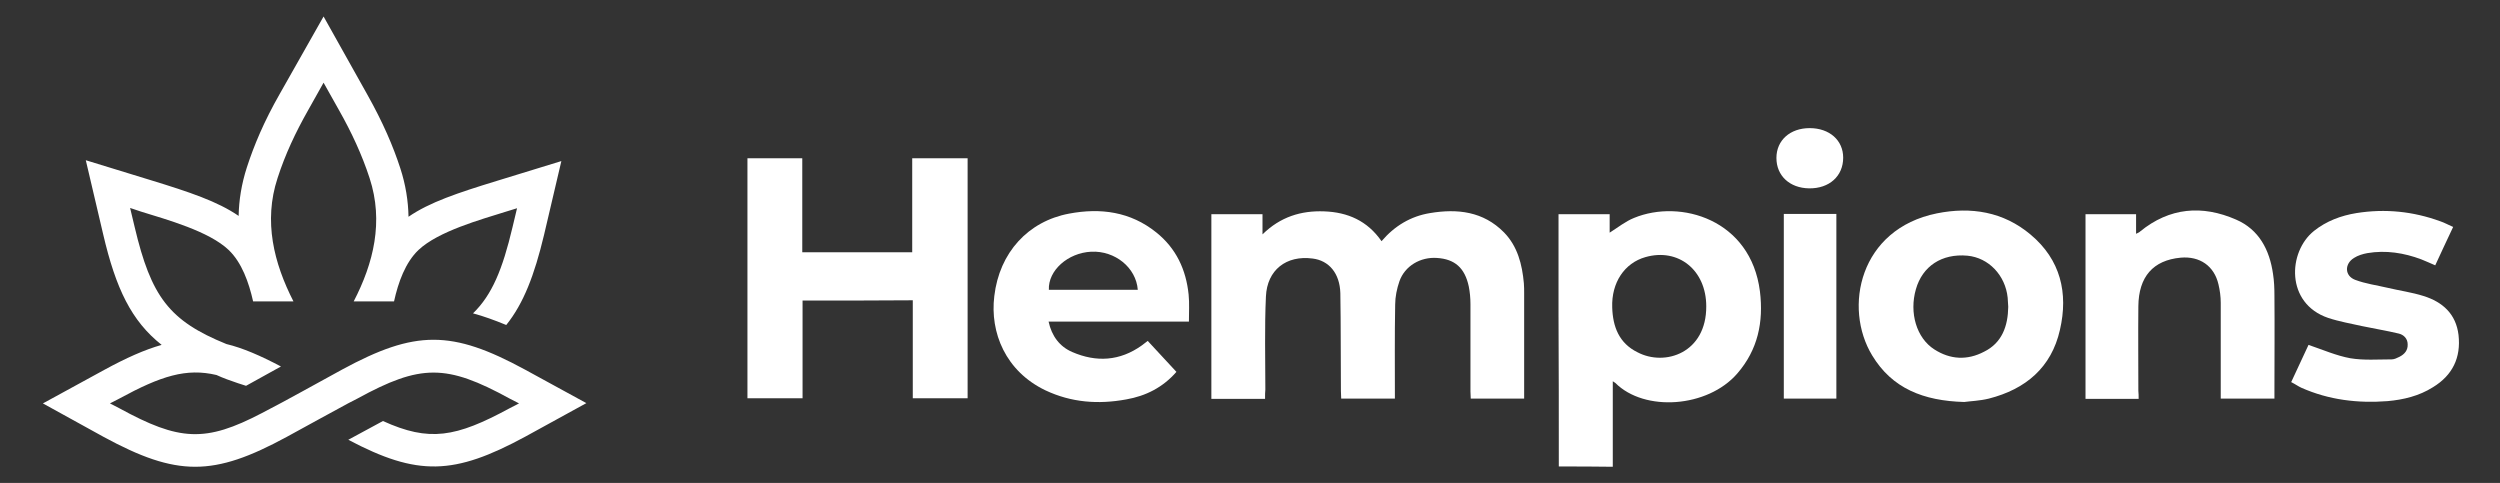 <svg version="1.1" id="Layer_1" xmlns="http://www.w3.org/2000/svg" xmlns:xlink="http://www.w3.org/1999/xlink" x="0px" y="0px"
	 viewBox="0 0 880 170" style="enable-background:new 0 0 880 170;" xml:space="preserve">
<rect x="0" y="0" width="880" height="170" fill="#333333" stroke="none"/>
<g id="Hempions_xA0_Logo">
	<path style="fill-rule:evenodd;clip-rule:evenodd;fill:#FFFFFF;filter:drop-shadow(3px 0px 5px black);" d="M15.1,142l21.6-11.8c7.7-4.2,14.2-7.1,20.2-8.8c-10.6-8.4-16.1-19.7-20.6-39l-6.1-26l22.8,7
		c13.7,4.2,23.6,7.5,31,12.6c0.1-5.5,1-11.2,2.9-17.1c2.5-7.7,6-16.1,11.6-25.9l15.4-27.2l15.4,27.5c5.5,9.8,9.1,18.2,11.6,25.9
		c1.9,5.8,2.8,11.6,2.9,17.1c7.4-5.1,17.3-8.4,31-12.6l22.8-7l-6.1,26c-3.4,14.2-7.2,24.1-13.3,31.7c-4.1-1.7-8-3.1-11.7-4.1
		c6.7-6.5,10.4-15.5,13.9-30.3l1.6-6.7l-3.9,1.2c-8.9,2.8-23.8,6.9-30.8,13.5c-4.6,4.4-7.1,11.3-8.6,18.1h-1.6h-9.9h-2.7
		c7-13.5,10.6-28.1,5.6-43.4c-2.7-8.3-6.4-16.2-10.7-23.8l-5.5-9.8l-5.5,9.8c-4.3,7.6-8,15.4-10.7,23.8c-5,15.2-1.3,29.9,5.6,43.4
		h-2.7h-9.9h-1.6c-1.5-6.7-4-13.7-8.6-18.1c-6.9-6.6-21.8-10.7-30.8-13.5l-3.9-1.3l1.6,6.7c5.8,24.5,12.1,33,32.3,41.2
		c5.8,1.4,12,4.1,19.2,7.9l-12.1,6.7l0,0l-0.2,0.1l-2.8-0.9c-2.7-0.9-5.2-1.8-7.6-2.9c-10.6-2.5-19.5,0.3-34.2,8.3l-3.3,1.7l3.3,1.7
		c21.2,11.6,30.3,12.1,50.2,1.7c9.5-4.9,18.8-10.2,28.2-15.3c25.8-14,38.6-14,64.4,0l21.6,11.8l-21.5,11.8
		c-25.1,13.6-37.9,14-62.3,1.1l12.2-6.6c16.3,7.4,25.6,5.8,44.6-4.5l3.3-1.7l-3.3-1.7c-22.3-12.2-31.3-12.2-53.6,0l-3.3,1.7
		c0,0-19.3,10.5-21.6,11.8c-25.8,14-38.6,14-64.4,0L15.1,142z"/>
</g>
<g id="The_xA0_Hempions">
	<g>
		<g>
			<path style="display:none;fill:#FFFFFF;" d="M547.4,164.2c-95.2,0-190.3,0-285.4,0c0-39.7,0-79.4,0-119.1c200.4,0,400.8,0,601.2,0c0,39.7,0,79.4,0,119.1
				c-99,0-198,0-297,0c0-9.9,0-19.8,0-30c0.5,0.3,0.8,0.4,0.9,0.6c10.2,10.3,32.3,8.6,42.7-3.3c7.3-8.3,9.3-18.1,8-28.7
				c-3.2-25.3-27.8-32.4-44-25.8c-3,1.2-5.5,3.4-8.5,5.2c0-2.1,0-4.3,0-6.5c-6.1,0-11.8,0-17.9,0c0,1.1,0,2,0,2.9
				c0,10.9,0,21.9,0,32.8C547.3,129.1,547.4,146.6,547.4,164.2z M444.5,140.5c0-1.3,0-2.3,0-3.3c0-10.8-0.2-21.7,0.2-32.5
				c0.4-9.3,7.2-14.5,16.3-13.3c5.8,0.7,9.6,5.2,9.7,12.2c0.2,11.4,0.1,22.8,0.2,34.2c0,0.9,0.1,1.8,0.1,2.7c6.5,0,12.6,0,18.9,0
				c0-11.1-0.1-22,0.1-33c0-2.8,0.6-5.6,1.5-8.2c1.9-5.4,7.4-8.6,13.2-8.2c6.3,0.4,9.8,3.5,11.2,10c0.4,2,0.6,4.1,0.6,6.2
				c0.1,10.2,0,20.4,0,30.6c0,0.9,0.1,1.7,0.1,2.5c6.4,0,12.5,0,18.7,0c0-12.4,0-24.6,0-36.8c0-1.2,0-2.4-0.1-3.6
				c-0.6-6.6-2.2-12.9-7-17.8c-7.2-7.4-16.3-8.4-25.9-6.8c-6.8,1.1-12.5,4.4-17,9.8c-4.9-7.1-11.9-10.1-20.1-10.4
				c-8.1-0.3-15.3,1.9-21.6,8c0-2.7,0-4.8,0-7c-6.2,0-12,0-17.9,0c0,21.7,0,43.1,0,64.7C431.9,140.5,438,140.5,444.5,140.5z
				 M282.4,106.2c13,0,25.7,0,38.6,0c0,11.6,0,22.9,0,34.3c6.6,0,12.9,0,19.2,0c0-28.1,0-56.1,0-84.1c-6.5,0-12.8,0-19.4,0
				c0,11.1,0,22,0,32.9c-13,0-25.6,0-38.5,0c0-11.1,0-22,0-32.9c-6.6,0-12.9,0-19.2,0c0,28.2,0,56.1,0,84.1c6.5,0,12.8,0,19.3,0
				C282.4,128.9,282.4,117.6,282.4,106.2z M689.4,141.6c2-0.3,5.4-0.4,8.7-1.2c12.9-3.2,21.8-10.8,24.9-24.1
				c3-12.9,0.1-24.5-10.3-33.4c-9.5-8.1-20.9-9.9-32.9-7.5c-27.1,5.5-32.8,33-22.6,49.7C664.1,136.9,675.1,141.2,689.4,141.6z
				 M417.7,113.6c0-3.4,0.3-6.5,0-9.6c-0.8-8.8-4.4-16.3-11.3-21.8c-9.1-7.2-19.5-8.7-30.5-6.5c-14.4,2.8-24.4,13.7-26.2,28.9
				c-1.5,12.8,4,26.4,17.9,33.1c9,4.3,18.5,4.9,28.2,3.2c6.9-1.2,12.8-4.2,17.6-9.7c-3.4-3.7-6.7-7.2-10-10.8
				c-0.8,0.7-1.5,1.2-2.1,1.6c-7.7,5.5-15.9,6-24.4,2.3c-4.5-1.9-7.2-5.6-8.3-10.7C385,113.6,401.1,113.6,417.7,113.6z M750.5,140.5
				c0-1.1,0-1.9,0-2.8c0-9.9-0.1-19.8,0-29.7c0.1-10.3,5.1-16.1,14.8-17c6.6-0.6,11.7,2.9,13.2,9.3c0.5,2.1,0.7,4.3,0.8,6.4
				c0.1,10.3,0,20.6,0,30.9c0,0.9,0,1.7,0,2.7c6.4,0,12.5,0,18.8,0c0-1,0-1.9,0-2.7c0-11.1,0-22.2,0-33.3c0-2.6-0.1-5.1-0.5-7.7
				c-1.3-8.4-4.9-15.6-13-19.1c-11.8-5.1-23.3-4.2-33.7,4.2c-0.3,0.2-0.6,0.3-1.4,0.7c0-2.6,0-4.7,0-6.8c-6.2,0-12,0-17.8,0
				c0,21.7,0,43.2,0,64.7C738,140.5,744,140.5,750.5,140.5z M803.9,134.6c1.4,0.7,2.5,1.5,3.8,2c9.6,4.3,19.7,5.5,30.1,4.7
				c5.6-0.5,11.1-1.8,16-4.8c6.8-4.3,9.9-10.4,8.9-18.4c-0.9-7.4-5.5-11.6-12.2-13.7c-4.1-1.3-8.4-1.9-12.6-2.9
				c-3.8-0.9-7.8-1.4-11.4-2.8c-3.7-1.4-3.9-5.6-0.4-7.7c1.4-0.8,3.1-1.4,4.7-1.7c6.5-1.1,12.8-0.2,18.9,2.2
				c1.6,0.6,3.2,1.4,4.9,2.1c2.1-4.5,4.1-8.8,6.3-13.4c-1.6-0.7-3-1.5-4.5-2c-9.5-3.5-19.3-4.4-29.4-2.9c-5.5,0.9-10.5,2.7-14.9,6.3
				c-9.1,7.3-9.9,25.4,5,30.4c3.9,1.3,7.9,2,11.9,2.9c4.2,0.9,8.5,1.6,12.7,2.6c1.8,0.4,3.2,1.8,3.2,3.8s-1.1,3.5-2.9,4.3
				c-0.9,0.4-1.8,0.9-2.7,0.9c-4.9,0-9.8,0.5-14.6-0.4c-4.9-0.9-9.7-3-14.7-4.7C808.1,125.7,806,130,803.9,134.6z M626.1,75.8
				c0,21.7,0,43.2,0,64.7c6.3,0,12.3,0,18.4,0c0-21.6,0-43.1,0-64.7C638.3,75.8,632.3,75.8,626.1,75.8z M623.6,56.2
				c0,6.2,4.7,10.6,11.5,10.6c7,0.1,11.9-4.3,11.9-10.8c0-6.1-4.8-10.3-11.7-10.3S623.6,50,623.6,56.2z"/>
			<path style="fill:#FFFFFF;filter:drop-shadow(3px 0px 5px black);" d="M548.7,164.2c0-17.7,0-35.4-0.1-53c0-11,0-22,0-32.9c0-0.9,0-1.9,0-2.9c6.1,0,11.9,0,18,0c0,2.2,0,4.4,0,6.5
				c3-1.9,5.6-4,8.6-5.2c16.3-6.7,41.1,0.5,44.3,25.9c1.3,10.7-0.7,20.5-8,28.9c-10.4,12-32.6,13.6-42.9,3.3
				c-0.2-0.2-0.4-0.2-0.9-0.6c0,10.2,0,20.1,0,30.1C561.3,164.2,555,164.2,548.7,164.2z M600.6,107.8c0-12.7-9.8-20.6-21.4-17.3
				c-7.4,2.1-12,9-11.7,17.7c0.2,6.8,2.4,12.6,8.9,15.8C586.1,129.1,600.7,124.2,600.6,107.8z"/>
			<path style="fill:#FFFFFF;filter:drop-shadow(3px 0px 5px black);" d="M445.3,140.4c-6.5,0-12.6,0-18.9,0c0-21.7,0-43.3,0-65c5.9,0,11.9,0,18,0c0,2.2,0,4.3,0,7.1
				c6.3-6.2,13.6-8.4,21.7-8.1c8.3,0.3,15.2,3.3,20.2,10.5c4.6-5.4,10.3-8.8,17.1-9.9c9.6-1.6,18.7-0.6,26,6.8
				c4.8,4.9,6.4,11.3,7,17.9c0.1,1.2,0.1,2.4,0.1,3.6c0,12.3,0,24.5,0,37c-6.3,0-12.4,0-18.8,0c0-0.8-0.1-1.7-0.1-2.5
				c0-10.3,0-20.5,0-30.8c0-2.1-0.2-4.2-0.6-6.2c-1.4-6.5-4.9-9.6-11.2-10c-5.8-0.4-11.3,2.8-13.2,8.2c-0.9,2.6-1.5,5.5-1.5,8.2
				c-0.2,11-0.1,21.9-0.1,33.1c-6.3,0-12.5,0-18.9,0c0-0.8-0.1-1.7-0.1-2.7c-0.1-11.5,0-22.9-0.2-34.4c-0.2-7-4-11.5-9.8-12.2
				c-9.2-1.2-16,4-16.4,13.4c-0.5,10.9-0.2,21.8-0.2,32.7C445.3,138,445.3,139,445.3,140.4z"/>
			<path style="fill:#FFFFFF;filter:drop-shadow(3px 0px 5px black);" d="M282.5,105.8c0,11.5,0,22.9,0,34.4c-6.5,0-12.9,0-19.4,0c0-28.1,0-56.2,0-84.5c6.3,0,12.7,0,19.3,0
				c0,11,0,21.9,0,33.1c13,0,25.7,0,38.7,0c0-10.9,0-21.9,0-33.1c6.7,0,13,0,19.5,0c0,28.2,0,56.3,0,84.5c-6.4,0-12.8,0-19.3,0
				c0-11.4,0-22.9,0-34.5C308.3,105.8,295.6,105.8,282.5,105.8z"/>
			<path style ="fill:#FFFFFF;filter:drop-shadow(3px 0px 5px black);" d="M691.4,141.5c-14.4-0.4-25.4-4.8-32.4-16.4c-10.2-16.8-4.5-44.5,22.8-50c12-2.4,23.4-0.6,33,7.5
				c10.5,8.8,13.3,20.5,10.3,33.5c-3,13.3-12.1,20.9-25,24.2C696.9,141.1,693.5,141.2,691.4,141.5z M706.9,108
				c-0.1-1.1-0.1-2.1-0.2-3.2c-0.8-7.9-6.7-14.1-14.2-14.8c-9-0.8-15.8,3.7-18.1,11.8c-2.4,8.3,0.2,17.2,6.5,21.2
				c5.6,3.6,11.6,3.9,17.5,0.8C704.7,120.7,706.8,114.8,706.9,108z"/>
			<path style ="fill:#FFFFFF;filter:drop-shadow(3px 0px 5px black);" d="M418.5,113.2c-16.7,0-32.9,0-49.4,0c1.1,5.1,3.9,8.8,8.3,10.7c8.5,3.7,16.8,3.2,24.5-2.3
				c0.6-0.5,1.3-1,2.1-1.6c3.3,3.6,6.7,7.2,10.1,10.9c-4.8,5.5-10.8,8.5-17.7,9.7c-9.8,1.8-19.3,1.1-28.4-3.2
				c-14-6.7-19.6-20.3-18-33.2c1.8-15.3,11.9-26.3,26.3-29c11.1-2.1,21.6-0.7,30.7,6.6c7,5.6,10.5,13.1,11.4,21.9
				C418.7,106.8,418.5,109.8,418.5,113.2z M400.5,102c-0.6-7.8-8-13.8-16.4-13.4c-8.2,0.4-15.2,6.6-14.9,13.4
				C379.5,102,389.9,102,400.5,102z"/>
			<path style="fill:#FFFFFF;filter:drop-shadow(3px 0px 5px black);" d="M752.8,140.4c-6.5,0-12.5,0-18.7,0c0-21.7,0-43.2,0-65c5.8,0,11.6,0,17.8,0c0,2.1,0,4.3,0,6.9
				c0.8-0.4,1.1-0.5,1.4-0.8c10.4-8.5,21.9-9.4,33.8-4.2c8.1,3.5,11.8,10.7,13,19.1c0.4,2.5,0.5,5.1,0.5,7.7c0.1,11.1,0,22.3,0,33.4
				c0,0.9,0,1.7,0,2.8c-6.4,0-12.5,0-18.9,0c0-1,0-1.9,0-2.7c0-10.3,0-20.7,0-31c0-2.2-0.3-4.4-0.8-6.5c-1.5-6.5-6.6-10-13.3-9.4
				c-9.7,0.9-14.8,6.7-14.9,17.1c-0.1,9.9,0,19.9,0,29.8C752.8,138.5,752.8,139.4,752.8,140.4z"/>
			<path style="fill:#FFFFFF;filter:drop-shadow(3px 0px 5px black);" d="M806.5,134.5c2.2-4.7,4.2-9,6.1-13.1c5,1.7,9.8,3.8,14.7,4.7c4.8,0.8,9.7,0.4,14.6,0.4
				c0.9,0,1.9-0.5,2.7-0.9c1.8-0.9,3-2.3,2.9-4.4c0-2-1.4-3.4-3.2-3.8c-4.2-1-8.5-1.7-12.8-2.6c-4-0.9-8.1-1.6-12-2.9
				c-15-5.1-14.2-23.2-5-30.6c4.4-3.5,9.5-5.4,15-6.3c10.1-1.6,19.9-0.6,29.5,2.9c1.5,0.5,2.9,1.3,4.5,2c-2.2,4.6-4.2,9-6.3,13.5
				c-1.7-0.7-3.3-1.5-4.9-2.1c-6.1-2.3-12.5-3.3-19-2.2c-1.6,0.3-3.3,0.8-4.7,1.7c-3.4,2.1-3.3,6.3,0.4,7.7s7.6,1.9,11.4,2.8
				c4.2,1,8.6,1.6,12.7,2.9c6.7,2.1,11.4,6.3,12.3,13.7c0.9,8-2.1,14.2-9,18.4c-4.9,3.1-10.4,4.4-16,4.9
				c-10.4,0.8-20.6-0.4-30.3-4.7C809,136,807.9,135.2,806.5,134.5z"/>
			<path style="fill:#FFFFFF;filter:drop-shadow(3px 0px 5px black);" d="M627.9,75.3c6.2,0,12.2,0,18.5,0c0,21.7,0,43.2,0,65c-6.1,0-12.2,0-18.5,0
				C627.9,118.8,627.9,97.1,627.9,75.3z"/>
			<path style="fill:#FFFFFF;filter:drop-shadow(3px 0px 5px black);" d="M625.3,55.6c0-6.2,4.8-10.5,11.7-10.5c7,0,11.8,4.3,11.8,10.4c0,6.5-4.9,10.9-12,10.8
				C630,66.2,625.3,61.9,625.3,55.6z"/>
			<path style="display:none;fill:#FFFFFF;" d="M599,108.2c0,16.2-14.4,21.1-24.2,16.1c-6.4-3.2-8.6-9-8.8-15.7c-0.3-8.7,4.3-15.6,11.7-17.6
				C589.3,87.7,599,95.6,599,108.2z"/>
			<path style="display:none;fill:#FFFFFF;" d="M704.8,108.2c-0.2,6.7-2.2,12.6-8.6,15.8c-5.8,3-11.8,2.8-17.4-0.8c-6.2-4-8.8-12.8-6.4-21.1
				c2.3-8.1,9.1-12.6,18-11.8c7.4,0.7,13.4,6.8,14.1,14.7C704.7,106.2,704.8,107.2,704.8,108.2z"/>
			<path style="display:none;fill:#FFFFFF;" d="M399.8,102.2c-10.5,0-20.8,0-31.2,0c-0.2-6.8,6.7-12.9,14.9-13.3C391.8,88.6,399.3,94.6,399.8,102.2z"/>
		</g>
		<g style="display:none;">
			<path style="display:inline;fill:#FFFFFF;" d="M393.8,71.7c0-5.1,0-10.3,0-15.6c3.9,0,7.7,0,11.6,0c0,0.9,0,1.7,0,2.7c-2.5,0-5,0-7.7,0c0,1.2,0,2.1,0,3.3
				c2.2,0,4.4,0,6.7,0c0,1.1,0,1.8,0,2.8c-2.3,0-4.4,0-6.7,0c0,1.2,0,2.2,0,3.4c2.7,0,5.5,0,8.3,0c0,1.1,0,2.3,0,3.4
				C401.9,71.7,397.8,71.7,393.8,71.7z"/>
			<path style="display:inline;fill:#FFFFFF;" d="M369.1,58.8h4.7c0-1,0-1.8,0-2.7c-4.5,0-8.8,0-13.2,0c0,0.9,0,1.7,0,2.6h5.1v2.2l0,0c0,3.6,0,7.2,0,10.7
				c1.1,0,2.3,0,3.4,0C369.1,67.4,369.1,63.1,369.1,58.8L369.1,58.8L369.1,58.8z"/>
			<polygon style="display:inline;fill:#FFFFFF;" points="385.7,56.1 385.7,61.9 385.7,61.9 385.7,62.1 385.7,62.1 385.7,62.1 385.7,62.1 385.7,62.1 
				380.9,62.1 380.8,62.1 380.8,62.1 380.8,62.1 380.8,61.9 380.8,61.9 380.8,56.1 377,56.1 377,71.7 380.8,71.7 380.8,67.1 
				380.8,65.9 380.8,64.9 385.6,64.9 385.6,65.9 385.7,65.9 385.7,71.7 389.5,71.7 389.5,56.1 			"/>
		</g>
	</g>
</g>
</svg>
